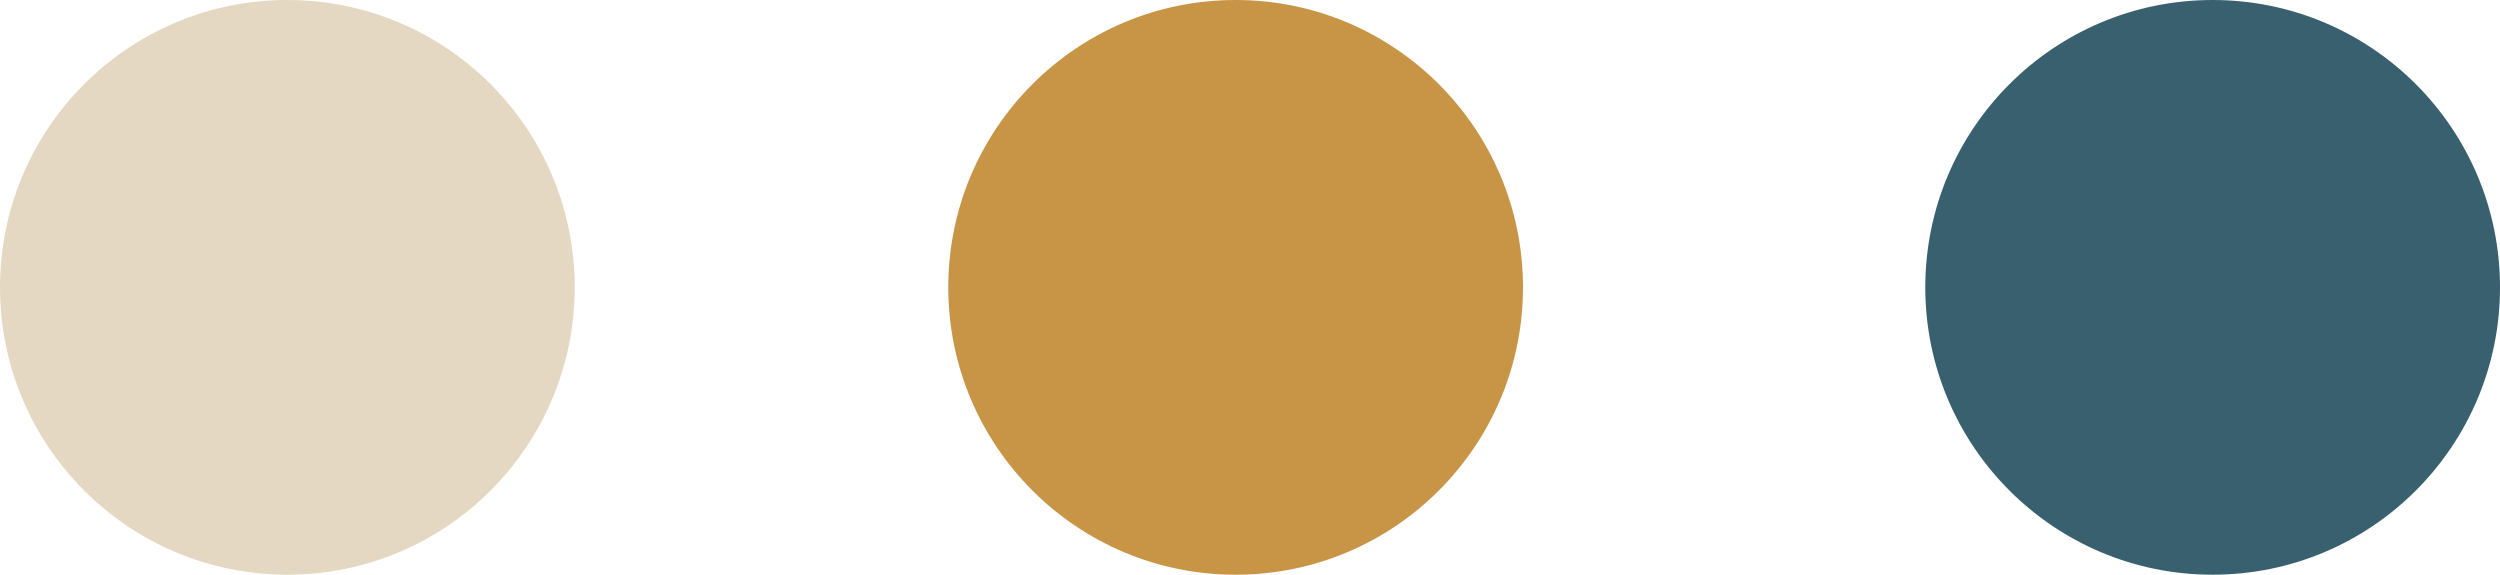 <svg xmlns="http://www.w3.org/2000/svg" width="87" height="20" viewBox="0 0 87 20" fill="none"><g clip-path="url(#clip0_2_15)"><path d="M10 20C15.523 20 20 15.523 20 10C20 4.477 15.523 0 10 0C4.477 0 0 4.477 0 10C0 15.523 4.477 20 10 20Z" fill="#E5D8C2"></path><path d="M43 20C48.523 20 53 15.523 53 10C53 4.477 48.523 0 43 0C37.477 0 33 4.477 33 10C33 15.523 37.477 20 43 20Z" fill="#C89547"></path><path d="M77 20C82.523 20 87 15.523 87 10C87 4.477 82.523 0 77 0C71.477 0 67 4.477 67 10C67 15.523 71.477 20 77 20Z" fill="#39606F"></path></g><defs><clipPath id="clip0_2_15"><rect width="87" height="20" fill="white"></rect></clipPath></defs></svg>